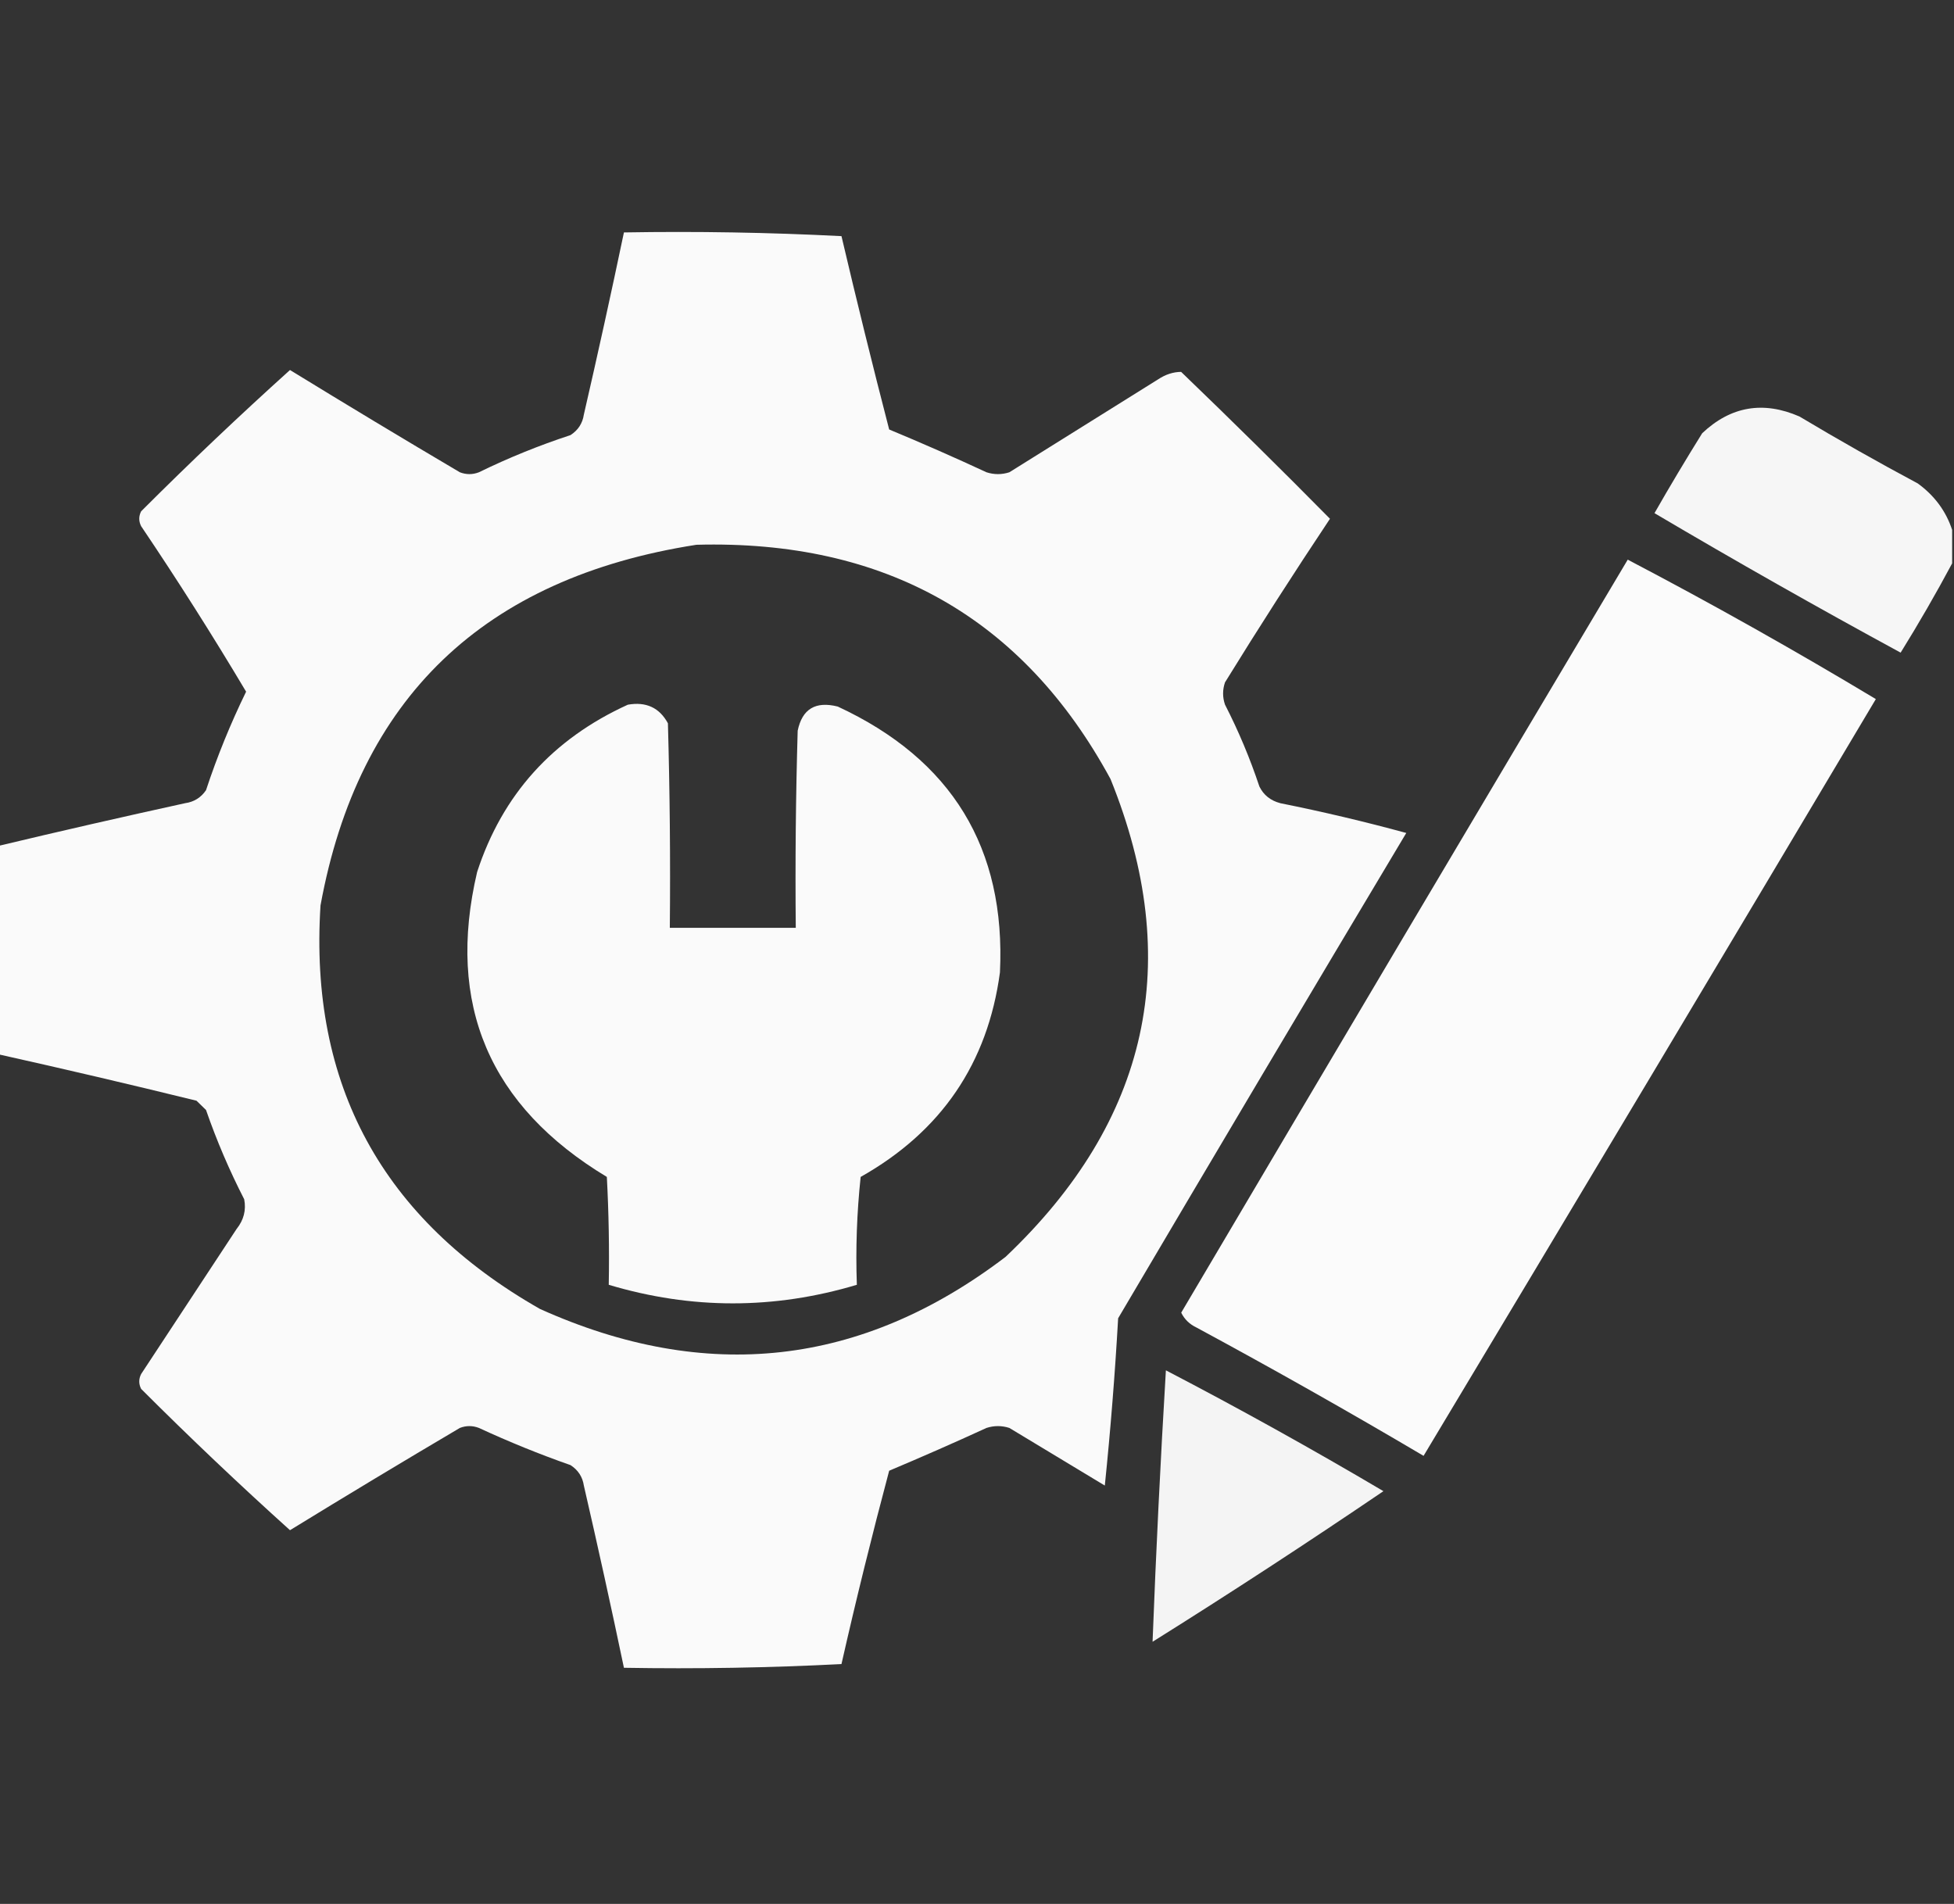 <?xml version="1.0" encoding="UTF-8"?> <svg xmlns="http://www.w3.org/2000/svg" width="39" height="38" viewBox="0 0 39 38" fill="none"><rect x="0" y="0" width="39" height="38" fill="#333333" stroke="none"/><g clip-path="url(#clip0_677_17326)"><path opacity="0.973" fill-rule="evenodd" clip-rule="evenodd" d="M-0.039 21.041C-0.039 19.656 -0.039 18.27 -0.039 16.885C1.199 16.589 2.443 16.305 3.693 16.031C3.872 16.006 4.012 15.919 4.112 15.771C4.334 15.098 4.601 14.443 4.912 13.805C4.245 12.685 3.547 11.584 2.817 10.502C2.767 10.403 2.767 10.304 2.817 10.205C3.785 9.237 4.776 8.297 5.788 7.385C6.91 8.074 8.04 8.754 9.178 9.426C9.305 9.475 9.432 9.475 9.559 9.426C10.15 9.137 10.76 8.89 11.387 8.684C11.538 8.586 11.627 8.45 11.653 8.275C11.932 7.065 12.199 5.852 12.453 4.639C13.901 4.614 15.349 4.639 16.795 4.713C17.098 6.003 17.415 7.29 17.747 8.572C18.397 8.842 19.044 9.126 19.689 9.426C19.842 9.475 19.994 9.475 20.146 9.426C21.137 8.807 22.127 8.189 23.117 7.57C23.262 7.474 23.414 7.424 23.574 7.422C24.578 8.388 25.569 9.365 26.545 10.354C25.828 11.43 25.129 12.518 24.45 13.619C24.399 13.768 24.399 13.916 24.45 14.064C24.721 14.592 24.949 15.136 25.136 15.697C25.22 15.869 25.36 15.98 25.555 16.031C26.401 16.201 27.239 16.399 28.068 16.625C26.142 19.847 24.225 23.076 22.317 26.311C22.254 27.426 22.165 28.539 22.051 29.65C21.416 29.267 20.781 28.884 20.146 28.5C19.994 28.451 19.842 28.451 19.689 28.5C19.043 28.797 18.395 29.081 17.747 29.354C17.406 30.634 17.088 31.92 16.795 33.213C15.349 33.287 13.901 33.312 12.453 33.287C12.199 32.073 11.932 30.861 11.653 29.65C11.627 29.476 11.538 29.34 11.387 29.242C10.765 29.024 10.156 28.776 9.559 28.5C9.432 28.451 9.305 28.451 9.178 28.5C8.04 29.172 6.91 29.852 5.788 30.541C4.776 29.629 3.785 28.689 2.817 27.721C2.767 27.622 2.767 27.523 2.817 27.424C3.452 26.459 4.087 25.494 4.722 24.529C4.865 24.35 4.916 24.152 4.874 23.936C4.578 23.359 4.324 22.765 4.112 22.154C4.049 22.093 3.985 22.031 3.922 21.969C2.604 21.645 1.283 21.336 -0.039 21.041ZM13.9 10.873C17.664 10.772 20.419 12.331 22.165 15.549C23.637 19.187 22.939 22.366 20.07 25.086C17.196 27.273 14.098 27.619 10.777 26.125C7.629 24.332 6.169 21.648 6.397 18.072C7.153 13.935 9.654 11.535 13.9 10.873Z" fill="white"></path><path opacity="0.954" fill-rule="evenodd" clip-rule="evenodd" d="M38.963 10.576C38.963 10.799 38.963 11.022 38.963 11.244C38.643 11.843 38.3 12.437 37.935 13.026C36.278 12.126 34.64 11.198 33.022 10.242C33.329 9.704 33.647 9.173 33.974 8.647C34.544 8.109 35.191 7.997 35.916 8.313C36.691 8.777 37.478 9.222 38.277 9.649C38.61 9.891 38.839 10.2 38.963 10.576Z" fill="white"></path><path opacity="0.978" fill-rule="evenodd" clip-rule="evenodd" d="M32.488 11.17C34.166 12.049 35.816 12.977 37.44 13.953C34.44 18.994 31.431 24.028 28.413 29.057C26.921 28.175 25.41 27.322 23.881 26.496C23.742 26.43 23.64 26.331 23.576 26.199C26.538 21.183 29.508 16.173 32.488 11.17Z" fill="white"></path><path opacity="0.976" fill-rule="evenodd" clip-rule="evenodd" d="M12.531 14.065C12.895 14.001 13.162 14.124 13.331 14.436C13.369 15.796 13.382 17.157 13.369 18.518C14.207 18.518 15.045 18.518 15.883 18.518C15.87 17.206 15.883 15.895 15.921 14.584C16.011 14.15 16.277 13.99 16.721 14.102C18.997 15.159 20.077 16.928 19.958 19.408C19.714 21.221 18.788 22.582 17.178 23.49C17.102 24.206 17.076 24.923 17.102 25.643C15.452 26.137 13.801 26.137 12.15 25.643C12.163 24.925 12.15 24.207 12.112 23.49C9.766 22.076 8.902 20.047 9.523 17.404C10.027 15.861 11.03 14.748 12.531 14.065Z" fill="white"></path><path opacity="0.944" fill-rule="evenodd" clip-rule="evenodd" d="M23.27 27.35C24.738 28.115 26.186 28.919 27.612 29.762C26.096 30.791 24.56 31.794 23.004 32.768C23.073 30.962 23.162 29.156 23.27 27.35Z" fill="white"></path></g><defs><clipPath id="clip0_677_17326"><rect width="39" height="38" fill="white"></rect></clipPath></defs></svg> 